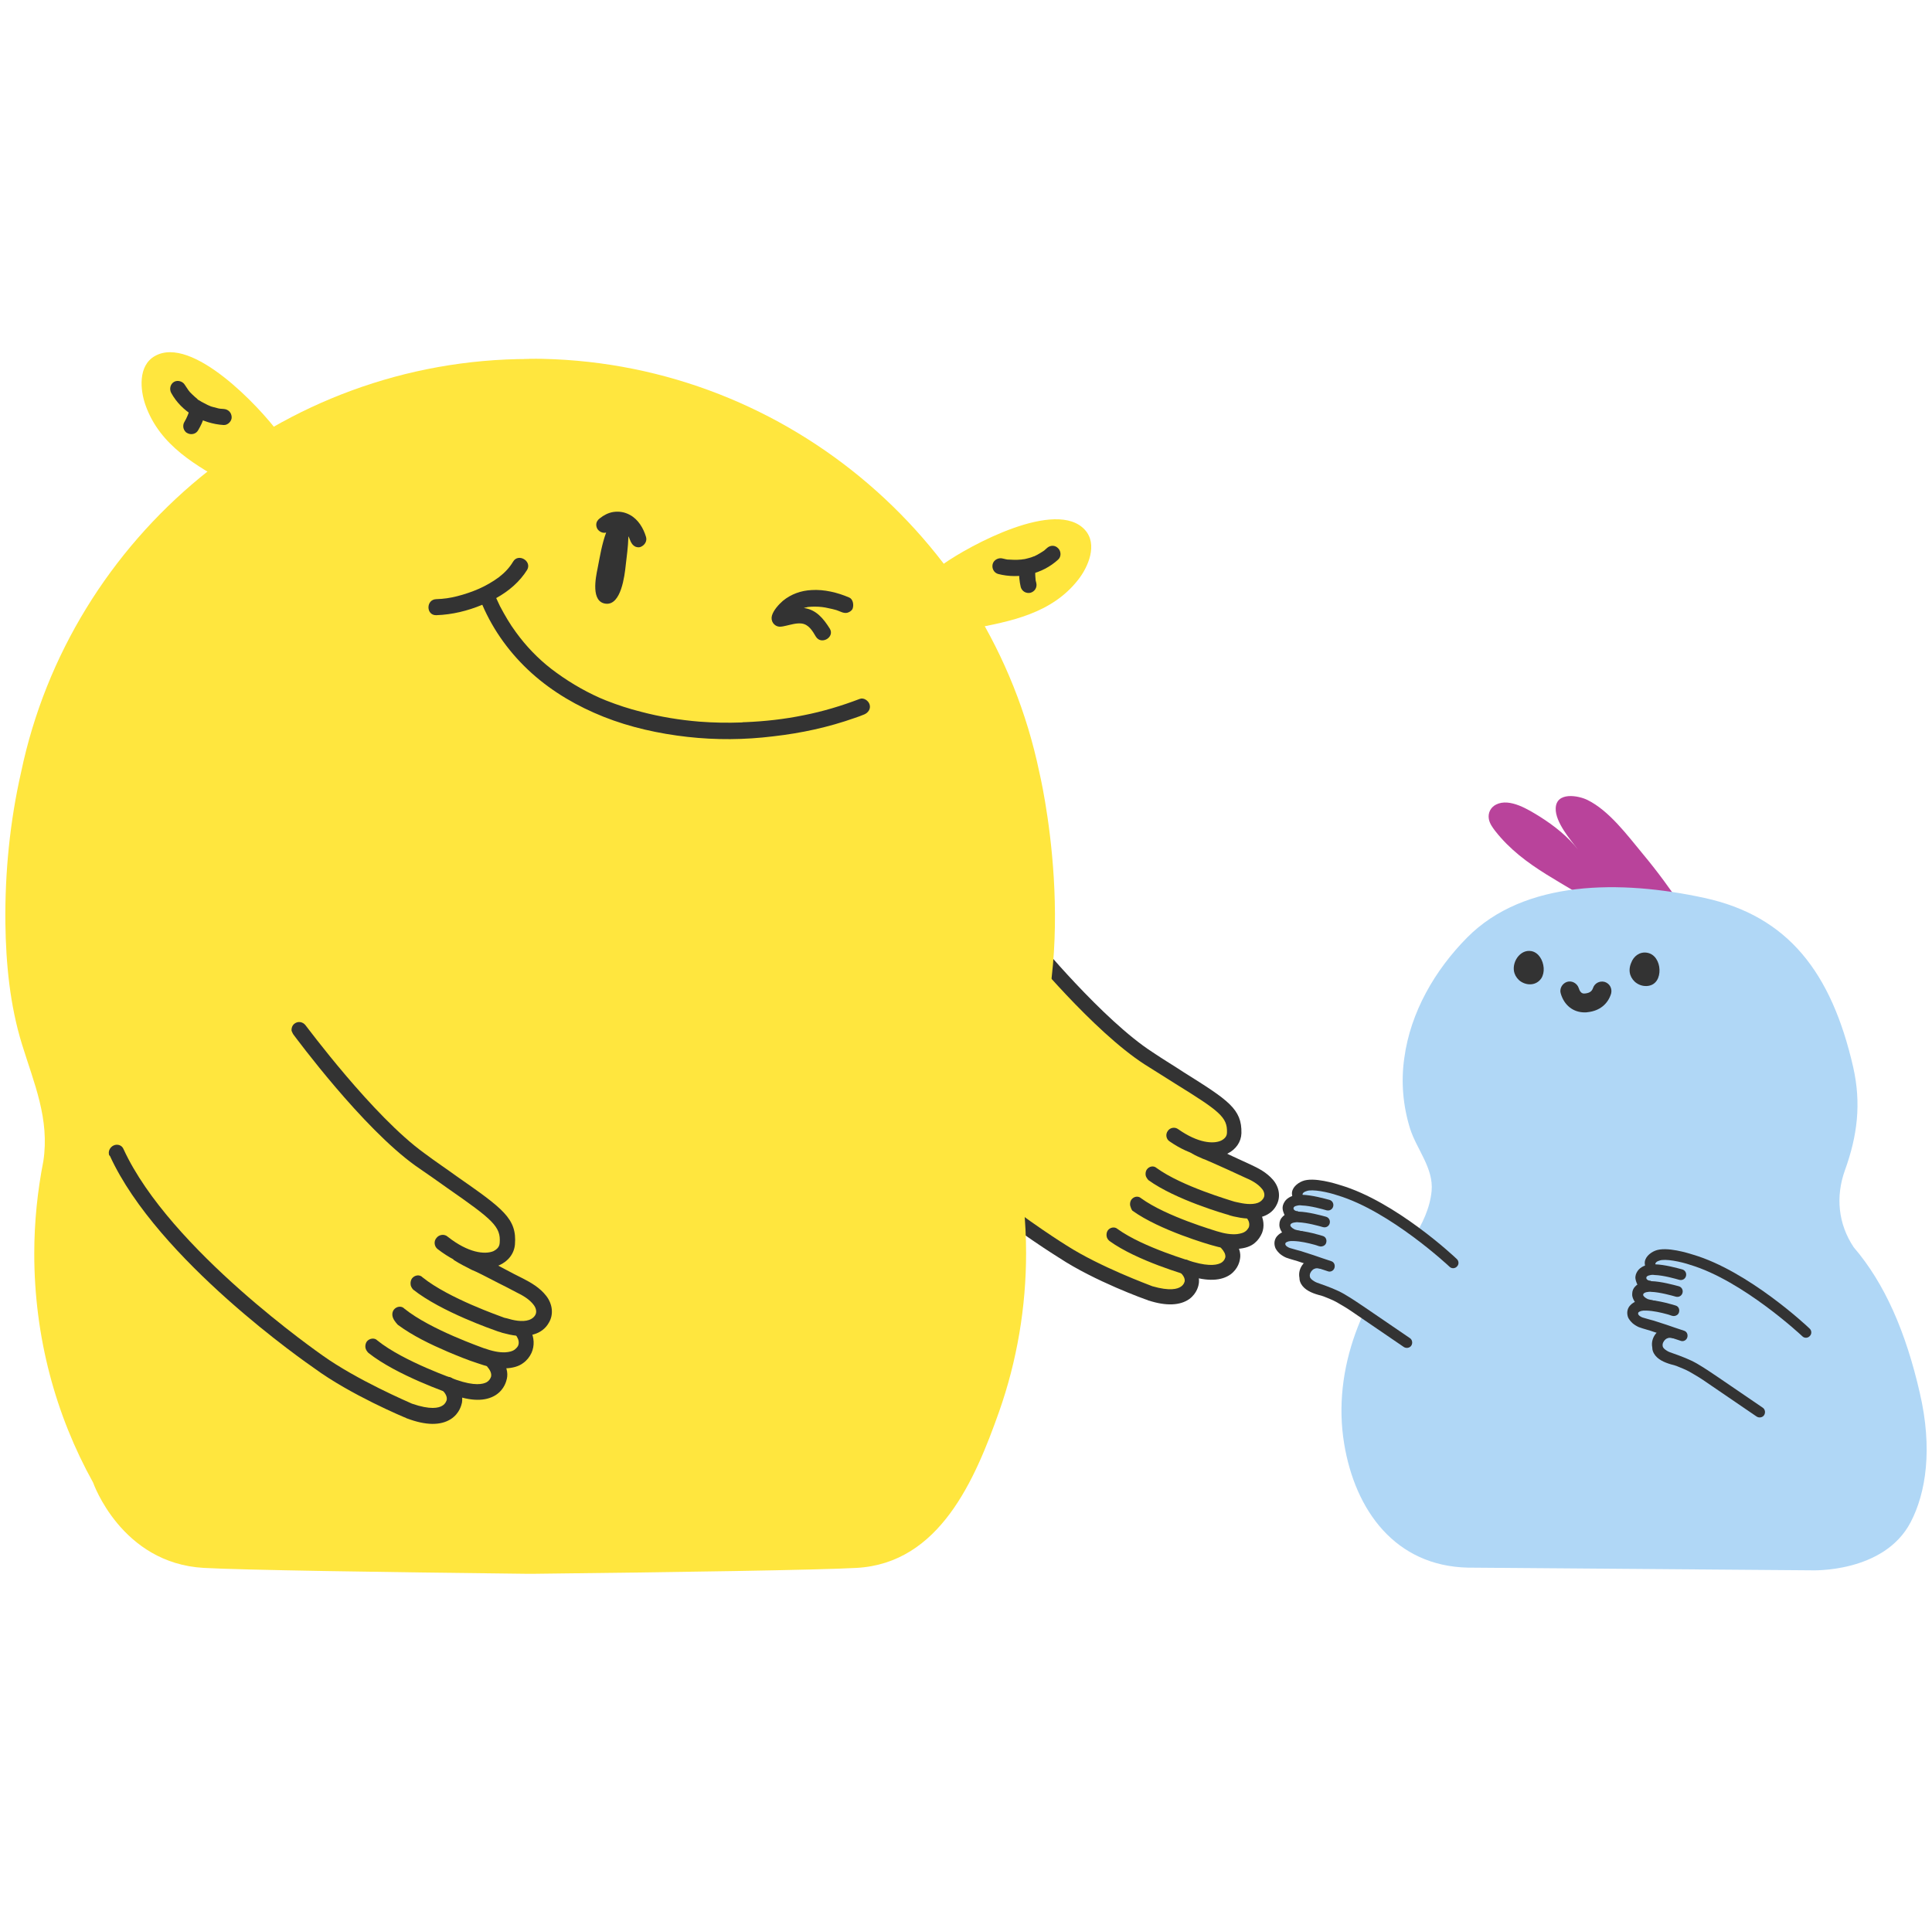 <svg width="181" height="180" viewBox="0 0 181 180" fill="none" xmlns="http://www.w3.org/2000/svg">
<path d="M150.158 85.231C146.75 82.751 142.815 81.347 140.084 77.864C139.833 77.538 139.558 77.162 139.483 76.736C139.382 76.16 139.658 75.634 140.159 75.383C141.437 74.731 143.241 75.884 144.294 76.536C145.597 77.363 146.875 78.365 147.852 79.618C147.151 78.716 145.697 77.037 145.747 75.734C145.798 74.155 147.877 74.531 148.729 74.957C150.759 75.959 152.463 78.265 153.917 80.019C155.295 81.673 156.498 83.327 157.701 85.106" fill="#B9439B"/>
<path d="M179.001 142.618C176.495 147.43 169.679 147.129 169.679 147.129L137.528 146.878C130.712 146.728 126.953 141.516 125.925 135.251C124.773 128.209 127.73 121.193 132.391 116.03C133.243 114.702 133.969 113.199 134.12 111.595C134.32 109.465 132.741 107.711 132.115 105.781C131.438 103.626 131.238 101.346 131.564 99.115C132.14 94.855 134.42 90.896 137.453 87.839C142.815 82.426 151.837 82.426 159.68 84.13C167.524 85.834 171.583 91.121 173.613 99.967C174.39 103.4 174.014 106.408 172.836 109.665C171.959 112.121 172.21 114.677 173.663 116.857C176.57 120.24 178.55 124.801 179.853 130.49C181.081 135.752 180.429 139.887 179.001 142.618Z" fill="#B0D7F6"/>
<path d="M144.62 90.693C144.57 89.966 144.144 89.24 143.467 89.114C142.389 88.914 141.562 90.217 141.888 91.194C141.988 91.495 142.214 91.796 142.49 91.971C143.116 92.372 143.943 92.322 144.394 91.67C144.57 91.395 144.645 91.044 144.62 90.693Z" fill="#333333"/>
<path d="M155.47 90.846C155.445 90.119 155.044 89.392 154.318 89.267C153.616 89.142 153.04 89.593 152.814 90.219C152.664 90.57 152.614 90.971 152.739 91.347C152.839 91.648 153.065 91.948 153.34 92.124C153.641 92.324 154.017 92.424 154.393 92.374C155.17 92.274 155.495 91.573 155.47 90.846Z" fill="#333333"/>
<path d="M97.859 89.969C97.859 89.969 105.803 97.587 105.878 97.637C105.928 97.687 112.794 102.448 113.02 102.498C113.245 102.549 115.476 105.004 115.476 105.004V107.235L113.571 107.46L118.407 110.743L118.859 112.572L116.754 114.026L117.48 114.276L117.53 115.479C117.53 115.479 116.653 115.955 116.578 116.005C116.503 116.056 115.676 116.231 115.676 116.231L115.4 118.261C115.4 118.261 114.348 119.238 114.298 119.238C114.223 119.238 112.894 119.288 112.894 119.288L112.093 119.163C112.093 119.163 111.566 120.566 111.541 120.591C111.491 120.616 110.639 121.293 110.489 121.343C110.338 121.393 108.71 121.343 108.71 121.343L104.55 119.814C104.55 119.814 101.517 118.486 101.517 118.436C101.517 118.386 95.002 114.402 95.002 114.402L93.198 112.773L88.787 100.494C88.787 100.494 91.118 94.279 91.594 94.129C92.07 93.928 97.859 89.969 97.859 89.969Z" fill="#FFE63E"/>
<path d="M95.804 88.464C95.779 88.214 95.854 87.963 96.029 87.813C96.33 87.562 96.756 87.612 97.007 87.913C97.082 87.988 103.322 95.581 107.983 98.588C109.06 99.315 110.038 99.891 110.865 100.443C115.1 103.099 116.353 103.901 116.303 106.181C116.277 106.983 115.801 107.685 114.999 108.086C113.621 108.762 111.591 108.336 109.562 106.933C109.261 106.733 109.161 106.282 109.411 105.956C109.612 105.655 110.063 105.555 110.389 105.805C112.243 107.108 113.696 107.209 114.423 106.858C114.749 106.682 114.949 106.457 114.949 106.106C114.999 104.678 114.248 104.101 110.163 101.57C109.336 101.044 108.384 100.443 107.256 99.741C102.42 96.634 96.23 89.091 95.979 88.79C95.904 88.69 95.854 88.565 95.804 88.464Z" fill="#333333"/>
<path d="M107.331 110.114C107.306 109.939 107.331 109.738 107.432 109.588C107.657 109.262 108.083 109.187 108.359 109.437C110.739 111.167 115.4 112.495 115.425 112.52C115.601 112.57 115.726 112.62 115.902 112.645C116.453 112.77 117.255 112.921 117.856 112.695C118.107 112.595 118.257 112.445 118.382 112.244C118.583 111.868 118.307 111.467 118.232 111.392C117.831 110.891 117.205 110.565 116.603 110.315C116.077 110.064 115.551 109.838 115.025 109.588C114.348 109.287 113.696 108.986 112.995 108.686L112.669 108.56C112.343 108.41 112.017 108.285 111.692 108.084C111.341 107.909 111.241 107.483 111.416 107.157C111.591 106.806 112.017 106.706 112.343 106.881C112.619 107.032 112.92 107.157 113.245 107.307L113.571 107.458C114.223 107.759 114.899 108.059 115.576 108.385C116.102 108.636 116.628 108.861 117.155 109.112C117.856 109.437 118.658 109.838 119.26 110.54C119.861 111.242 119.986 112.144 119.61 112.871C119.36 113.397 118.909 113.773 118.332 113.973C117.355 114.324 116.378 114.149 115.576 113.973C115.4 113.923 115.25 113.898 115.075 113.823C114.874 113.773 110.138 112.42 107.582 110.565C107.457 110.415 107.356 110.264 107.331 110.114Z" fill="#333333"/>
<path d="M105.878 112.947C105.853 112.771 105.878 112.571 105.978 112.421C106.204 112.095 106.63 112.02 106.905 112.27C109.286 113.999 113.947 115.328 113.972 115.353C114.774 115.603 115.375 115.678 115.902 115.628C116.253 115.578 116.528 115.503 116.704 115.353C116.804 115.277 116.904 115.152 116.979 115.027C117.079 114.801 117.054 114.501 116.904 114.275C116.854 114.175 116.804 114.1 116.729 114.024C116.478 113.724 116.553 113.273 116.879 113.072C117.18 112.822 117.631 112.897 117.831 113.223C117.931 113.373 118.007 113.473 118.057 113.598C118.383 114.2 118.483 114.901 118.232 115.528C118.082 115.879 117.856 116.205 117.556 116.455C117.18 116.781 116.653 116.956 116.002 117.006C115.1 117.082 114.248 116.881 113.571 116.681C113.371 116.631 108.634 115.277 106.078 113.423C105.978 113.273 105.928 113.122 105.878 112.947Z" fill="#333333"/>
<path d="M103.673 115.826C103.648 115.651 103.673 115.451 103.773 115.3C103.973 114.999 104.424 114.899 104.7 115.15C107.081 116.879 111.742 118.207 111.767 118.232C113.421 118.708 114.122 118.483 114.423 118.307C114.749 118.107 114.799 117.781 114.799 117.781C114.824 117.505 114.674 117.23 114.398 116.929C114.147 116.678 114.097 116.252 114.398 115.977C114.649 115.726 115.075 115.676 115.35 115.977C116.152 116.729 116.252 117.455 116.177 117.906C116.152 118.107 116.027 118.859 115.275 119.41C114.423 120.011 113.12 120.087 111.441 119.535C111.241 119.485 106.504 118.132 103.948 116.278C103.798 116.152 103.698 116.002 103.673 115.826Z" fill="#333333"/>
<path d="M80.368 100.039C80.317 99.764 80.443 99.438 80.718 99.288C81.044 99.112 81.47 99.213 81.621 99.563C86.106 108.159 99.814 116.629 99.939 116.704C103.071 118.709 107.657 120.388 107.958 120.513C109.612 120.989 110.313 120.764 110.614 120.563C110.94 120.363 110.99 120.037 110.99 120.037C111.015 119.761 110.865 119.485 110.539 119.185C110.288 118.934 110.238 118.508 110.514 118.233C110.79 117.957 111.19 117.932 111.466 118.207C112.268 118.959 112.368 119.711 112.318 120.212C112.293 120.413 112.168 121.164 111.416 121.716C110.564 122.317 109.261 122.392 107.582 121.841C107.582 121.841 107.557 121.866 107.532 121.816C107.331 121.766 102.545 120.037 99.237 117.857C98.686 117.506 85.079 109.111 80.443 100.215C80.393 100.19 80.368 100.115 80.368 100.039Z" fill="#333333"/>
<path d="M88.362 52.855C90.842 51.1 98.962 46.69 101.643 49.647C102.871 51 101.944 53.13 101.017 54.308C98.536 57.49 94.702 58.217 90.993 58.919" fill="#FFE63E"/>
<path d="M98.085 51.35C98.01 51.425 97.934 51.475 97.859 51.55C97.834 51.575 97.784 51.625 97.834 51.575C97.784 51.6 97.734 51.65 97.684 51.675C97.533 51.776 97.358 51.876 97.183 51.976C97.082 52.026 96.982 52.076 96.882 52.127C96.957 52.102 96.907 52.127 96.857 52.127C96.807 52.152 96.757 52.152 96.731 52.177C96.531 52.252 96.331 52.302 96.13 52.352C96.03 52.377 95.93 52.402 95.829 52.402C95.779 52.402 95.729 52.427 95.679 52.427C95.554 52.452 95.779 52.427 95.654 52.427C95.453 52.452 95.228 52.452 95.027 52.452C94.827 52.452 94.626 52.427 94.451 52.427C94.551 52.427 94.451 52.427 94.401 52.427C94.351 52.427 94.301 52.402 94.251 52.402C94.15 52.377 94.05 52.352 93.925 52.327C93.549 52.227 93.098 52.452 92.998 52.853C92.897 53.254 93.123 53.68 93.524 53.781C95.478 54.282 97.634 53.806 99.137 52.427C99.438 52.152 99.413 51.65 99.137 51.375C98.836 51.049 98.385 51.074 98.085 51.35Z" fill="#333333"/>
<path d="M95.478 53.404C95.453 53.93 95.504 54.482 95.629 55.008C95.679 55.183 95.804 55.359 95.98 55.459C96.155 55.559 96.381 55.584 96.556 55.534C96.731 55.484 96.907 55.359 97.007 55.183C97.107 55.008 97.132 54.807 97.082 54.607C97.032 54.457 97.007 54.306 97.007 54.156L97.032 54.356C96.982 54.031 96.982 53.73 96.982 53.404C96.982 53.229 96.882 53.003 96.757 52.878C96.631 52.753 96.406 52.652 96.23 52.652C96.055 52.652 95.829 52.727 95.704 52.878C95.554 53.028 95.504 53.204 95.478 53.404Z" fill="#333333"/>
<path d="M26.114 40.575C24.335 38.144 17.995 31.378 14.512 33.358C12.908 34.26 13.133 36.566 13.635 37.969C14.988 41.778 18.421 43.657 21.704 45.487" fill="#FFE63E"/>
<path d="M16.04 36.815C17.018 38.594 18.947 39.696 20.952 39.822C21.353 39.847 21.729 39.446 21.704 39.07C21.679 38.644 21.378 38.343 20.952 38.318C20.852 38.318 20.752 38.293 20.651 38.293C20.752 38.318 20.701 38.293 20.626 38.293C20.576 38.293 20.526 38.268 20.476 38.268C20.275 38.218 20.075 38.168 19.899 38.118C19.799 38.093 19.724 38.068 19.624 38.017C19.599 38.017 19.398 37.917 19.574 37.992C19.524 37.967 19.499 37.967 19.448 37.942C19.248 37.842 19.073 37.742 18.872 37.642C18.797 37.591 18.722 37.541 18.622 37.491C18.571 37.466 18.521 37.441 18.496 37.391C18.371 37.316 18.546 37.441 18.471 37.366C18.321 37.24 18.17 37.115 18.02 36.965L17.794 36.739C17.77 36.689 17.719 36.664 17.694 36.614C17.669 36.589 17.594 36.464 17.669 36.589C17.544 36.414 17.444 36.238 17.318 36.063C17.118 35.712 16.617 35.587 16.291 35.787C15.965 35.988 15.84 36.439 16.04 36.815Z" fill="#333333"/>
<path d="M17.744 38.421C17.694 38.646 17.619 38.847 17.519 39.072L17.594 38.897C17.494 39.122 17.393 39.348 17.268 39.548C17.168 39.699 17.143 39.949 17.193 40.125C17.243 40.3 17.368 40.501 17.544 40.576C17.719 40.676 17.92 40.701 18.12 40.651C18.321 40.601 18.471 40.476 18.571 40.3C18.697 40.1 18.797 39.874 18.897 39.674C19.022 39.398 19.123 39.122 19.198 38.847C19.248 38.646 19.223 38.446 19.123 38.27C19.022 38.12 18.847 37.97 18.672 37.92C18.471 37.87 18.271 37.895 18.095 37.995C17.92 38.095 17.794 38.245 17.744 38.421Z" fill="#333333"/>
<path d="M48.993 33.609H49.745C73.1 33.609 92.747 50.274 97.358 72.301C97.358 72.301 101.443 89.216 96.03 101.194L96.08 101.27C96.08 101.27 94.576 104.101 95.278 108.737C95.829 111.544 96.13 114.451 96.13 117.408C96.13 122.47 95.278 127.507 93.599 132.268C91.344 138.633 88.036 146.477 80.242 146.903C76.709 147.103 63.428 147.304 50.071 147.454H49.269C35.912 147.304 22.656 147.103 19.098 146.903C11.354 146.477 8.723 138.909 8.723 138.909C5.215 132.594 3.21 125.276 3.21 117.458C3.21 114.501 3.511 111.594 4.062 108.787C4.663 104.828 3.185 101.495 2.057 97.836C0.93 94.178 0.554 90.294 0.504 86.485C0.453 81.748 0.93 76.937 1.982 72.326C6.593 50.299 26.265 33.634 49.595 33.634H50.347" fill="#FFE63E"/>
<path d="M60.521 50.299C60.27 49.472 59.794 48.67 59.017 48.245C58.516 47.969 57.99 47.894 57.463 47.969C56.987 48.044 56.561 48.27 56.185 48.57C55.985 48.721 55.86 48.921 55.86 49.172C55.86 49.347 55.935 49.573 56.085 49.698C56.21 49.823 56.411 49.923 56.611 49.923C56.661 49.923 56.737 49.898 56.787 49.898C56.386 50.976 56.21 52.104 55.985 53.256C55.809 54.108 55.333 56.414 56.762 56.564C58.19 56.715 58.516 53.933 58.616 53.006C58.716 52.129 58.842 51.252 58.867 50.375V50.249C58.942 50.349 58.967 50.475 59.017 50.575C59.117 50.851 59.268 51.101 59.543 51.227C59.694 51.277 59.844 51.302 59.994 51.252C60.395 51.101 60.646 50.7 60.521 50.299Z" fill="#333333"/>
<path d="M81.47 66.01C81.37 65.659 80.919 65.333 80.543 65.484C78.839 66.135 77.085 66.662 75.305 67.012C73.476 67.388 71.647 67.589 69.792 67.664C69.692 67.664 69.592 67.664 69.492 67.689C68.163 67.739 66.835 67.714 65.532 67.614C63.678 67.463 61.849 67.163 60.044 66.687C58.942 66.411 57.864 66.06 56.786 65.634C56.586 65.559 56.386 65.459 56.185 65.383C54.556 64.657 53.028 63.73 51.624 62.652C50.371 61.675 49.269 60.522 48.342 59.244C47.765 58.467 47.289 57.64 46.838 56.788C46.713 56.538 46.612 56.287 46.487 56.036C47.665 55.385 48.692 54.508 49.394 53.38C49.845 52.553 48.542 51.801 48.066 52.628C47.74 53.18 47.289 53.656 46.738 54.082C46.237 54.458 45.51 54.884 44.883 55.159C44.257 55.435 43.53 55.685 42.828 55.861C42.127 56.036 41.601 56.111 40.874 56.137C39.897 56.162 39.897 57.665 40.874 57.64C42.352 57.59 43.806 57.239 45.184 56.663C46.237 59.119 47.84 61.299 49.82 63.078C51.8 64.857 54.105 66.185 56.561 67.163C59.017 68.14 61.723 68.741 64.405 69.042C67.086 69.343 69.767 69.318 72.424 68.992C75.08 68.691 77.611 68.14 80.092 67.263C80.392 67.163 80.668 67.062 80.969 66.937C81.32 66.787 81.595 66.436 81.47 66.01Z" fill="#333333"/>
<path d="M79.566 55.987C78.463 55.511 77.21 55.21 76.032 55.285C75.03 55.335 74.128 55.661 73.351 56.287C72.95 56.638 72.474 57.164 72.323 57.666C72.173 58.167 72.499 58.693 73.05 58.718C73.251 58.718 73.476 58.668 73.677 58.618C74.128 58.518 74.604 58.367 75.08 58.417C75.757 58.492 76.108 59.094 76.433 59.645C76.934 60.472 78.237 59.695 77.736 58.894C77.135 57.941 76.458 57.114 75.306 56.964C75.331 56.964 75.356 56.939 75.406 56.939C75.431 56.939 75.456 56.914 75.506 56.914H75.531C75.606 56.889 75.681 56.864 75.757 56.864C75.957 56.839 76.183 56.839 76.383 56.839C76.809 56.839 77.235 56.889 77.636 56.989C77.887 57.039 78.112 57.089 78.363 57.164C78.689 57.265 79.014 57.49 79.365 57.415C79.566 57.365 79.766 57.24 79.866 57.064C80.017 56.688 79.916 56.137 79.566 55.987Z" fill="#333333"/>
<path d="M133.143 115.802L129.509 113.171C129.509 113.171 126.226 111.442 126.151 111.442C126.076 111.442 123.244 110.891 123.244 110.891L121.866 111.467L121.465 112.319L120.513 113.171L120.788 114.023L120.362 114.875L120.738 115.451L119.886 116.278C119.886 116.278 120.312 116.905 120.463 117.03C120.613 117.155 122.994 118.233 122.994 118.233L122.267 119.336L122.743 120.288C122.743 120.288 124.923 121.315 125.074 121.34C125.224 121.365 128.908 123.871 128.908 123.871L132.341 125.074C132.341 125.074 134.571 121.992 134.822 121.666C135.072 121.34 133.143 115.802 133.143 115.802Z" fill="#B0D7F6"/>
<path d="M121.189 112.496C121.214 112.521 121.239 112.571 121.264 112.596C121.44 112.797 121.766 112.822 121.966 112.646C122.066 112.546 122.142 112.421 122.142 112.295C122.142 112.245 122.142 112.195 122.117 112.145C122.091 112.095 122.066 112.045 122.041 111.995C121.966 111.769 122.242 111.644 122.417 111.594C122.943 111.393 124.422 111.694 125.299 111.995C130.236 113.473 135.749 118.635 135.799 118.685C135.999 118.886 136.325 118.861 136.501 118.66C136.701 118.46 136.676 118.134 136.476 117.959C136.25 117.733 130.737 112.571 125.575 111.042C125.174 110.917 123.069 110.24 122.016 110.666C121.515 110.867 120.989 111.318 121.039 111.894C121.064 112.095 121.089 112.295 121.189 112.496Z" fill="#333333"/>
<path d="M119.586 117.105C119.661 117.23 119.786 117.356 119.886 117.456C120.062 117.606 120.262 117.732 120.488 117.832C120.964 118.007 121.44 118.107 121.916 118.283C122.192 118.383 122.492 118.458 122.768 118.559C123.044 118.634 123.294 118.734 123.57 118.834C123.77 118.909 123.971 118.96 124.171 119.035L124.397 119.11C124.647 119.21 124.948 119.06 125.023 118.784C125.099 118.508 124.973 118.233 124.698 118.158L124.472 118.082C124.272 118.007 124.071 117.957 123.871 117.882C123.595 117.782 123.344 117.707 123.069 117.606C122.793 117.506 122.492 117.431 122.217 117.331C121.991 117.255 121.766 117.18 121.54 117.13C121.315 117.055 121.064 117.005 120.838 116.93C120.688 116.88 120.412 116.729 120.412 116.554C120.412 116.504 120.438 116.479 120.438 116.454C120.563 116.328 120.813 116.253 121.189 116.278C121.866 116.303 122.517 116.454 123.169 116.629C123.395 116.679 123.62 116.829 123.846 116.779C124.021 116.754 124.196 116.629 124.247 116.429C124.322 116.153 124.196 115.877 123.921 115.802C123.846 115.777 122.342 115.301 121.214 115.276C120.513 115.251 120.012 115.426 119.686 115.777C119.46 116.003 119.36 116.328 119.41 116.654C119.435 116.804 119.485 116.98 119.586 117.105Z" fill="#333333"/>
<path d="M120.036 115.351C120.212 115.652 120.513 115.903 120.939 116.078C121.114 116.153 121.289 116.203 121.44 116.253C121.715 116.329 121.991 116.178 122.066 115.903C122.141 115.627 122.217 115.376 121.941 115.351C121.816 115.326 121.715 115.301 121.59 115.276C121.49 115.251 121.415 115.226 121.314 115.201C121.214 115.151 121.139 115.101 121.064 115.051C121.014 115 120.888 114.9 120.888 114.825C120.863 114.65 121.089 114.574 121.214 114.549C121.365 114.524 121.515 114.499 121.64 114.524C122.442 114.549 123.595 114.875 123.946 114.975C124.221 115.051 124.497 114.9 124.572 114.624C124.647 114.349 124.497 114.073 124.221 113.998C123.745 113.873 122.567 113.547 121.665 113.522C120.964 113.497 120.462 113.672 120.137 114.023C119.961 114.198 119.861 114.449 119.861 114.7C119.836 114.9 119.911 115.126 120.036 115.351Z" fill="#333333"/>
<path d="M120.337 113.823C120.437 114.024 120.613 114.174 120.838 114.324C121.064 114.475 121.39 114.425 121.54 114.199C121.69 113.974 121.79 113.472 121.515 113.472C121.339 113.472 121.139 113.322 121.189 113.172C121.214 113.046 121.364 112.996 121.49 112.971C121.64 112.921 121.816 112.921 121.966 112.946C122.793 112.971 123.921 113.297 124.271 113.397C124.547 113.472 124.823 113.322 124.898 113.046C124.973 112.771 124.823 112.495 124.547 112.42C124.071 112.295 122.918 111.969 121.991 111.944C121.289 111.919 120.788 112.094 120.462 112.445C120.312 112.62 120.187 112.846 120.162 113.096C120.137 113.347 120.237 113.598 120.337 113.823Z" fill="#333333"/>
<path d="M121.891 120.29C122.217 120.866 122.893 121.142 123.495 121.317C123.695 121.367 123.896 121.417 124.071 121.493C124.246 121.568 124.447 121.643 124.622 121.718C124.998 121.869 125.349 122.069 125.675 122.27C126.251 122.595 126.777 122.971 127.329 123.347L131.514 126.204C131.739 126.354 132.065 126.304 132.215 126.079C132.366 125.853 132.315 125.527 132.09 125.377L127.905 122.52C127.253 122.069 126.602 121.643 125.925 121.242C125.224 120.841 124.472 120.565 123.695 120.29C123.47 120.215 123.244 120.139 123.069 120.014C122.918 119.914 122.743 119.789 122.718 119.613C122.668 119.388 122.793 119.137 122.968 118.987C123.044 118.912 123.169 118.861 123.269 118.836C123.419 118.811 123.62 118.861 123.795 118.886C124.071 118.937 124.246 118.611 124.246 118.335C124.271 118.06 123.971 118.034 123.695 118.034C123.018 117.984 122.492 117.984 122.116 118.385C121.791 118.761 121.64 119.237 121.74 119.739C121.74 119.989 121.816 120.139 121.891 120.29Z" fill="#333333"/>
<path d="M154.242 119.011C154.267 119.036 154.292 119.087 154.317 119.112C154.493 119.312 154.819 119.337 155.019 119.162C155.119 119.062 155.195 118.936 155.195 118.811C155.195 118.761 155.195 118.711 155.17 118.661C155.144 118.61 155.119 118.56 155.094 118.51C155.019 118.285 155.295 118.159 155.47 118.109C155.996 117.909 157.475 118.21 158.352 118.51C163.289 119.989 168.802 125.151 168.852 125.201C169.052 125.402 169.378 125.376 169.554 125.176C169.754 124.976 169.729 124.65 169.528 124.474C169.303 124.249 163.79 119.087 158.628 117.558C158.227 117.433 156.122 116.756 155.069 117.182C154.568 117.383 154.042 117.834 154.092 118.41C154.117 118.61 154.142 118.836 154.242 119.011Z" fill="#333333"/>
<path d="M152.639 123.621C152.714 123.746 152.839 123.871 152.939 123.972C153.115 124.122 153.315 124.247 153.541 124.347C154.017 124.523 154.493 124.623 154.969 124.799C155.245 124.899 155.546 124.974 155.821 125.074C156.097 125.149 156.348 125.25 156.623 125.35C156.824 125.425 157.024 125.475 157.225 125.55L157.45 125.625C157.701 125.726 158.001 125.575 158.077 125.3C158.152 125.024 158.027 124.748 157.751 124.673L157.525 124.598C157.325 124.523 157.124 124.473 156.924 124.398C156.648 124.297 156.398 124.222 156.122 124.122C155.846 124.022 155.546 123.947 155.27 123.846C155.044 123.771 154.819 123.696 154.593 123.646C154.368 123.571 154.117 123.521 153.892 123.445C153.741 123.395 153.466 123.245 153.466 123.069C153.466 123.019 153.491 122.994 153.491 122.969C153.616 122.844 153.867 122.769 154.243 122.794C154.919 122.819 155.571 122.969 156.222 123.145C156.448 123.195 156.673 123.345 156.899 123.295C157.074 123.27 157.25 123.145 157.3 122.944C157.375 122.668 157.25 122.393 156.974 122.318C156.899 122.293 155.395 121.816 154.268 121.791C153.566 121.766 153.065 121.942 152.739 122.293C152.513 122.518 152.413 122.844 152.463 123.17C152.488 123.345 152.539 123.495 152.639 123.621Z" fill="#333333"/>
<path d="M153.09 121.867C153.265 122.168 153.566 122.418 153.992 122.594C154.167 122.669 154.343 122.719 154.493 122.769C154.769 122.844 155.044 122.694 155.119 122.418C155.195 122.142 155.27 121.892 154.994 121.867C154.869 121.842 154.769 121.817 154.643 121.792C154.543 121.767 154.468 121.742 154.368 121.716C154.267 121.666 154.192 121.616 154.117 121.566C154.067 121.516 153.942 121.416 153.942 121.341C153.917 121.165 154.142 121.09 154.267 121.065C154.418 121.04 154.568 121.015 154.693 121.04C155.495 121.065 156.648 121.391 156.999 121.491C157.275 121.566 157.55 121.416 157.625 121.14C157.701 120.864 157.55 120.589 157.275 120.514C156.798 120.388 155.621 120.063 154.718 120.038C154.017 120.012 153.516 120.188 153.19 120.539C153.014 120.714 152.914 120.965 152.914 121.215C152.889 121.416 152.964 121.641 153.09 121.867Z" fill="#333333"/>
<path d="M153.39 120.339C153.491 120.539 153.666 120.69 153.892 120.84C154.117 120.99 154.443 120.94 154.593 120.715C154.744 120.489 154.844 119.988 154.568 119.988C154.393 119.988 154.192 119.838 154.243 119.687C154.268 119.562 154.418 119.512 154.543 119.487C154.694 119.437 154.869 119.437 155.019 119.462C155.846 119.487 156.974 119.813 157.325 119.913C157.6 119.988 157.876 119.838 157.951 119.562C158.026 119.286 157.876 119.011 157.6 118.936C157.124 118.81 155.972 118.484 155.044 118.459C154.343 118.434 153.842 118.61 153.516 118.961C153.365 119.136 153.24 119.362 153.215 119.612C153.19 119.863 153.29 120.113 153.39 120.339Z" fill="#333333"/>
<path d="M154.944 126.805C155.27 127.382 155.947 127.657 156.548 127.833C156.749 127.883 156.949 127.933 157.124 128.008C157.3 128.083 157.5 128.159 157.676 128.234C158.052 128.384 158.402 128.585 158.728 128.785C159.305 129.111 159.831 129.487 160.382 129.863L164.567 132.719C164.793 132.87 165.118 132.82 165.269 132.594C165.419 132.369 165.369 132.043 165.143 131.892L160.958 129.036C160.307 128.585 159.655 128.159 158.979 127.758C158.277 127.357 157.525 127.081 156.749 126.805C156.523 126.73 156.297 126.655 156.122 126.53C155.972 126.43 155.796 126.304 155.771 126.129C155.721 125.903 155.846 125.653 156.022 125.502C156.097 125.427 156.222 125.377 156.322 125.352C156.473 125.327 156.673 125.377 156.849 125.402C157.124 125.452 157.3 125.126 157.3 124.851C157.325 124.575 157.024 124.55 156.749 124.55C156.072 124.5 155.546 124.5 155.17 124.901C154.844 125.277 154.694 125.753 154.794 126.254C154.794 126.505 154.869 126.655 154.944 126.805Z" fill="#333333"/>
<path d="M148.454 94.855C147.401 94.855 146.549 94.204 146.224 93.101C146.073 92.65 146.349 92.149 146.8 91.998C147.251 91.848 147.752 92.124 147.903 92.575C148.078 93.151 148.379 93.101 148.554 93.076C148.93 93.026 149.131 92.875 149.231 92.6C149.381 92.124 149.857 91.873 150.333 91.998C150.81 92.149 151.06 92.625 150.935 93.101C150.634 94.078 149.857 94.705 148.78 94.83C148.654 94.855 148.554 94.855 148.454 94.855Z" fill="#333333"/>
<path d="M27.317 96.584C27.292 96.308 27.392 96.057 27.593 95.907C27.918 95.656 28.369 95.732 28.62 96.057C28.695 96.132 34.96 104.603 39.772 108.061C40.874 108.888 41.901 109.564 42.754 110.191C47.139 113.248 48.442 114.175 48.242 116.606C48.166 117.458 47.615 118.185 46.738 118.561C45.234 119.212 43.079 118.636 40.999 117.032C40.699 116.806 40.599 116.305 40.899 115.979C41.125 115.679 41.626 115.579 41.952 115.879C43.856 117.383 45.41 117.558 46.212 117.232C46.563 117.057 46.788 116.832 46.813 116.456C46.938 114.927 46.162 114.275 41.952 111.344C41.1 110.742 40.122 110.04 38.944 109.239C33.933 105.655 27.743 97.26 27.492 96.934C27.417 96.834 27.367 96.684 27.317 96.584Z" fill="#333333"/>
<path d="M38.468 120.338C38.443 120.137 38.493 119.937 38.594 119.786C38.844 119.461 39.32 119.385 39.596 119.686C42.052 121.666 46.963 123.345 46.989 123.37C47.164 123.445 47.314 123.495 47.49 123.52C48.066 123.696 48.918 123.896 49.57 123.67C49.845 123.57 50.021 123.42 50.146 123.219C50.371 122.818 50.096 122.392 50.021 122.292C49.62 121.741 48.968 121.365 48.342 121.064C47.79 120.764 47.239 120.488 46.688 120.212C45.986 119.861 45.309 119.486 44.558 119.135L44.207 118.984C43.856 118.809 42.929 118.333 42.603 118.107C42.227 117.907 42.753 117.756 42.954 117.406C43.154 117.03 43.63 116.955 43.956 117.155C44.232 117.33 44.558 117.481 44.908 117.656L45.259 117.832C45.936 118.182 46.638 118.558 47.339 118.934C47.891 119.235 48.442 119.511 48.993 119.786C49.72 120.162 50.572 120.638 51.173 121.415C51.775 122.192 51.875 123.169 51.424 123.921C51.123 124.472 50.622 124.848 49.996 125.024C48.943 125.349 47.891 125.099 47.039 124.873C46.863 124.798 46.688 124.773 46.512 124.698C46.312 124.623 41.325 122.919 38.694 120.814C38.569 120.663 38.468 120.488 38.468 120.338Z" fill="#333333"/>
<path d="M36.764 123.271C36.739 123.095 36.764 122.895 36.89 122.719C37.14 122.394 37.616 122.318 37.892 122.619C40.348 124.599 45.26 126.278 45.285 126.303C46.136 126.603 46.763 126.729 47.339 126.704C47.715 126.679 48.016 126.604 48.217 126.453C48.317 126.378 48.442 126.253 48.517 126.127C48.642 125.902 48.617 125.576 48.467 125.325C48.417 125.225 48.367 125.125 48.292 125.05C48.041 124.724 48.141 124.248 48.492 124.047C48.818 123.797 49.294 123.897 49.495 124.248C49.595 124.423 49.67 124.524 49.72 124.674C50.046 125.325 50.096 126.077 49.795 126.754C49.62 127.13 49.369 127.456 49.018 127.706C48.592 128.032 48.016 128.182 47.339 128.207C46.362 128.232 45.46 127.982 44.758 127.731C43.806 127.43 42.854 127.03 41.952 126.654C40.323 125.952 38.694 125.175 37.266 124.123C37.04 123.872 36.815 123.596 36.764 123.271Z" fill="#333333"/>
<path d="M34.233 126.251C34.208 126.051 34.258 125.85 34.359 125.7C34.584 125.399 35.086 125.299 35.361 125.6C37.817 127.579 42.728 129.258 42.754 129.283C44.483 129.885 45.26 129.684 45.585 129.509C45.936 129.308 46.011 128.957 46.011 128.957C46.061 128.657 45.911 128.356 45.635 128.03C45.385 127.755 45.36 127.279 45.685 127.003C45.961 126.752 46.437 126.727 46.713 127.053C47.54 127.905 47.59 128.682 47.49 129.158C47.44 129.358 47.289 130.16 46.437 130.712C45.485 131.313 44.107 131.313 42.328 130.636C42.127 130.561 37.14 128.857 34.509 126.752C34.359 126.602 34.258 126.426 34.233 126.251Z" fill="#333333"/>
<path d="M10.201 108.108C10.151 107.807 10.327 107.482 10.627 107.331C10.978 107.156 11.429 107.281 11.58 107.682C15.915 117.104 30.099 126.903 30.224 127.003C33.456 129.308 38.268 131.363 38.594 131.514C40.323 132.115 41.099 131.914 41.425 131.714C41.776 131.514 41.851 131.163 41.851 131.163C41.901 130.862 41.751 130.561 41.425 130.236C41.175 129.96 41.15 129.484 41.45 129.208C41.751 128.932 42.202 128.932 42.478 129.233C43.305 130.085 43.355 130.887 43.28 131.413C43.23 131.614 43.079 132.416 42.227 132.967C41.275 133.568 39.897 133.568 38.117 132.892C38.117 132.892 38.092 132.917 38.067 132.867C37.867 132.792 32.83 130.687 29.422 128.181C28.846 127.78 14.762 118.057 10.302 108.309C10.226 108.258 10.201 108.183 10.201 108.108Z" fill="#333333"/>
</svg>
